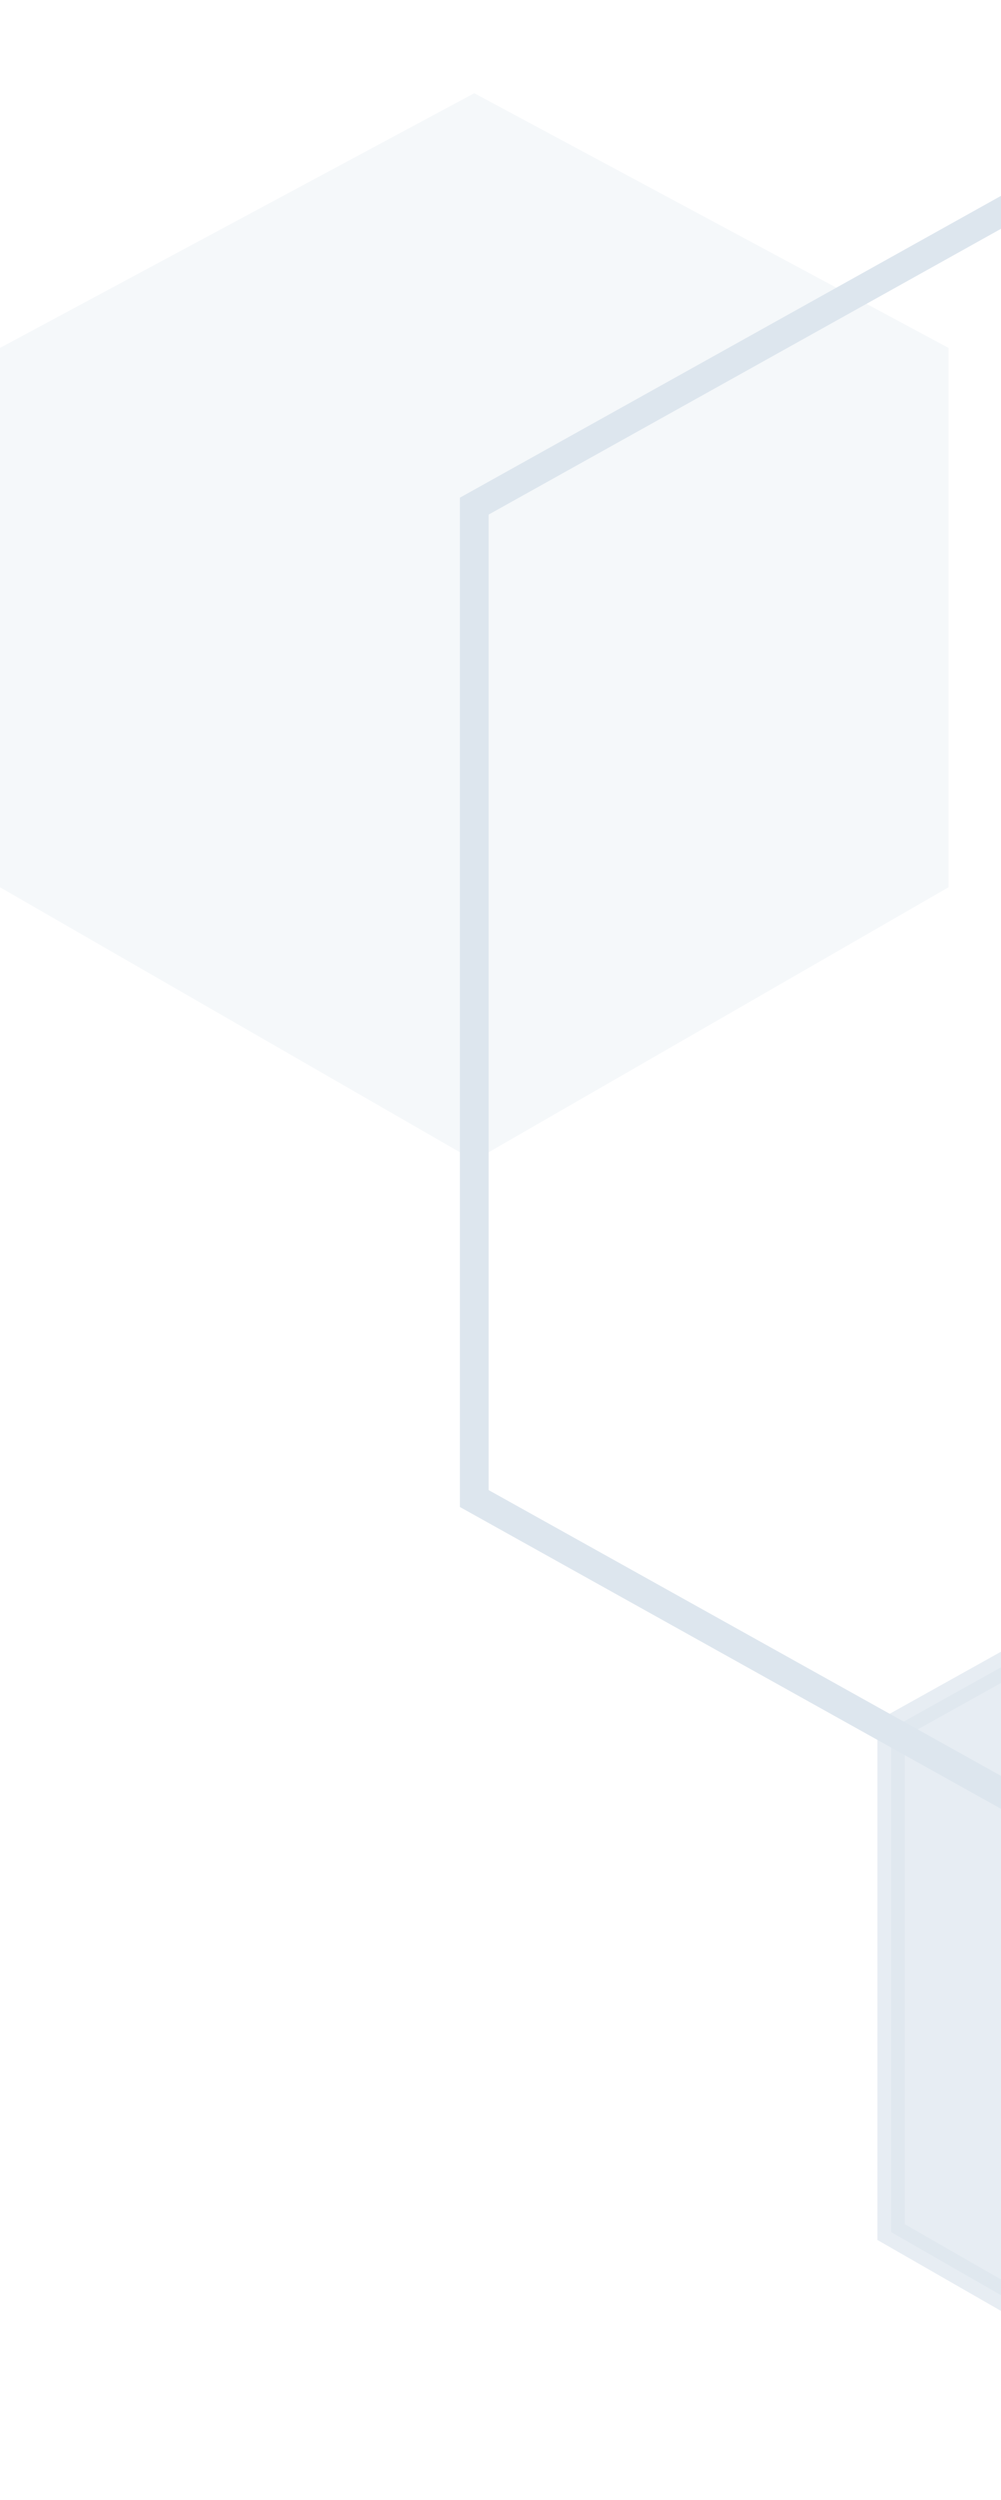 <svg xmlns="http://www.w3.org/2000/svg" fill="none" viewBox="0 0 117 292" height="292" width="117">
<path stroke-width="3.36" stroke="#DDE6EE" d="M255.333 59.114L157.903 2L55.434 59.114V175.021L157.903 232.135L255.333 175.021V59.114Z"></path>
<path fill="#DDE6EE" d="M110.868 40.636L55.434 10.887L0 40.636V103.629L55.434 135.545L110.868 103.629V40.636Z" opacity="0.3"></path>
<path stroke-width="3.188" stroke="#DDE6EE" fill="#DDE6EE" d="M204.938 201.897L155.384 173.341L104.149 201.897V260.691L155.384 290.088L204.938 260.691V201.897Z" opacity="0.7"></path>
</svg>
